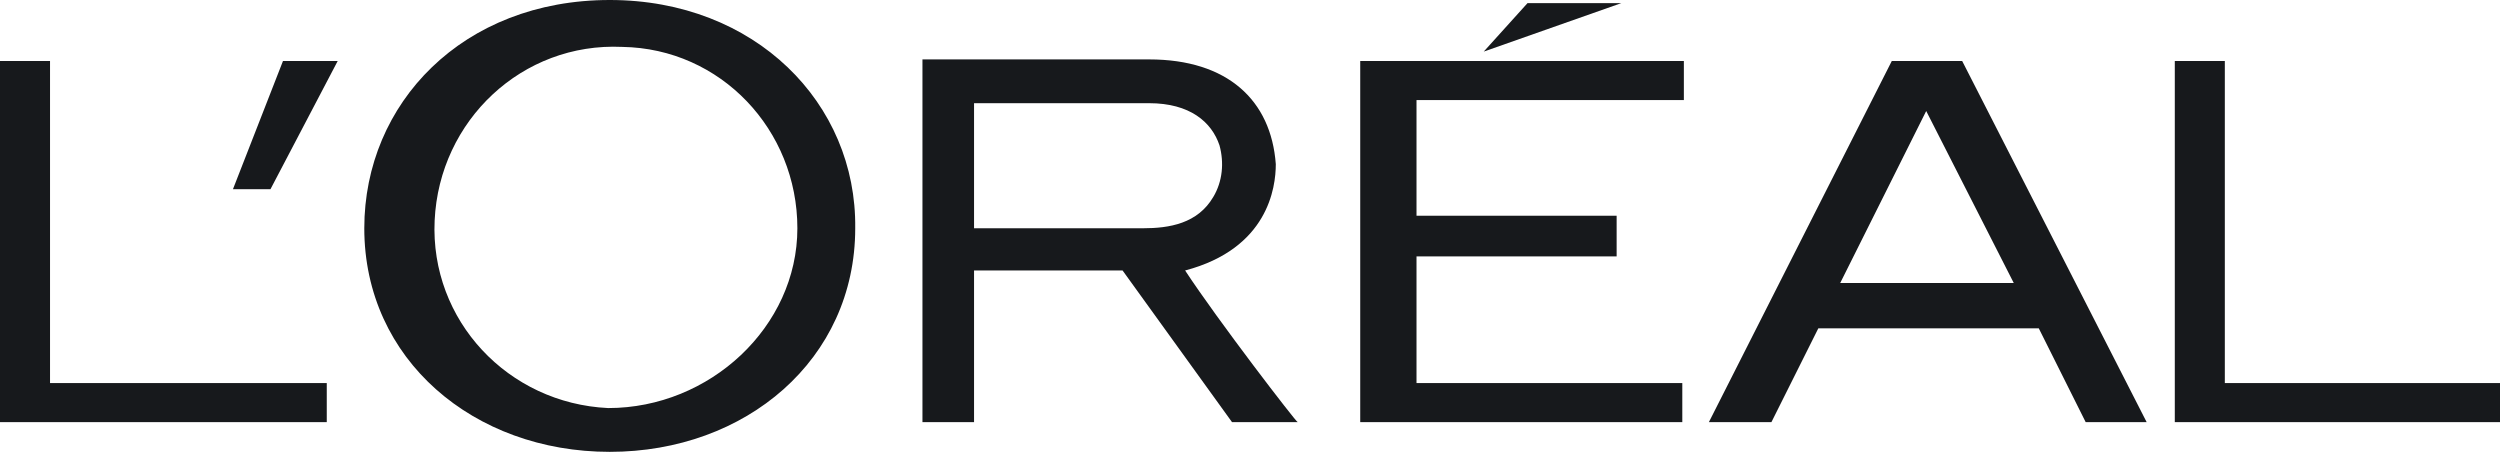 <svg xml:space="preserve" style="enable-background:new 0 0 159.9 28.9;" viewBox="0 0 159.9 28.9" y="0px" x="0px" xmlns:xlink="http://www.w3.org/1999/xlink" xmlns="http://www.w3.org/2000/svg" id="Layer_1" version="1.1">
	<style type="text/css">
	.st0{fill:#231F20;}
	.st1{fill:#17191C;}
	.st2{fill:#3D3D3D;}
	.st3{fill:#FFFFFF;}
	.st4{clip-path:url(#SVGID_2_);}
	.st5{clip-path:url(#SVGID_4_);}
	.st6{clip-path:url(#SVGID_6_);}
	.st7{clip-path:url(#SVGID_8_);}
	.st8{opacity:0.69;fill:#17191C;}
	.st9{opacity:0.43;fill:#17191C;}
	.st10{opacity:0.69;fill:#231F20;}
	.st11{opacity:0.43;fill:#231F20;}
	.st12{fill-rule:evenodd;clip-rule:evenodd;fill:#3D3D3D;}
	.st13{fill-rule:evenodd;clip-rule:evenodd;fill:#231F20;}
	.st14{clip-path:url(#SVGID_10_);}
	.st15{clip-path:url(#SVGID_12_);}
	.st16{fill-rule:evenodd;clip-rule:evenodd;fill:#17191C;}
	.st17{fill-rule:evenodd;clip-rule:evenodd;}
	.st18{fill-rule:evenodd;clip-rule:evenodd;fill:#E3120B;}
	</style>
	<g>
		<path d="M87,27h20.6v-2.5H90.6v-8.1h12.8v-2.6H90.6V6.4h17.1V3.9H87V27" class="st1" id="polyline3_3_"></path>
		<path d="M97.7,0.2l-2.8,3.1l8.8-3.1H97.7" class="st1" id="polyline5_3_"></path>
		<path d="M142.3,24.5V3.9h-3.2V27h20.9v-2.5L142.3,24.5" class="st1" id="polyline7_3_"></path>
		<path d="M121,3.9L109.3,27h4l3-6h14.1l3,6h3.9L125.5,3.9H121 M117.7,18.1l5.5-11l5.6,11H117.7z" class="st1" id="path9_6_"></path>
		<path d="M75.8,17.3c5.3-1.4,5.8-5.3,5.8-6.8c-0.3-4.1-3.1-6.7-8.1-6.7H59V27h3.3v-9.7h9.5l7,9.7h4.2
		C82.9,27,77.9,20.5,75.8,17.3 M73.1,14.6H62.3V6.6h11.2c2.6,0,4,1.2,4.5,2.7c0.3,1.1,0.2,2.3-0.4,3.3
		C76.6,14.3,74.8,14.6,73.1,14.6L73.1,14.6z" class="st1" id="path11_3_"></path>
		<path d="M39,0c-9.4,0-15.7,6.6-15.7,14.6c0,8.4,7,14.3,15.7,14.3s15.7-5.9,15.7-14.3
		C54.8,6.6,48.3,0,39,0 M38.9,26.1c-6.4-0.3-11.4-5.6-11.1-12c0.3-6.4,5.6-11.4,12-11.1C46.1,3.1,51,8.3,51,14.6
		C51,20.9,45.4,26.1,38.9,26.1L38.9,26.1z" class="st1" id="path13_3_"></path>
		<path d="M14.9,12.1h2.4l4.3-8.2h-3.5L14.9,12.1" class="st1" id="polyline15_3_"></path>
		<path d="M3.2,24.5V3.9H0V27h20.9v-2.5L3.2,24.5" class="st1" id="polyline17_3_"></path>
	</g>
</svg>
